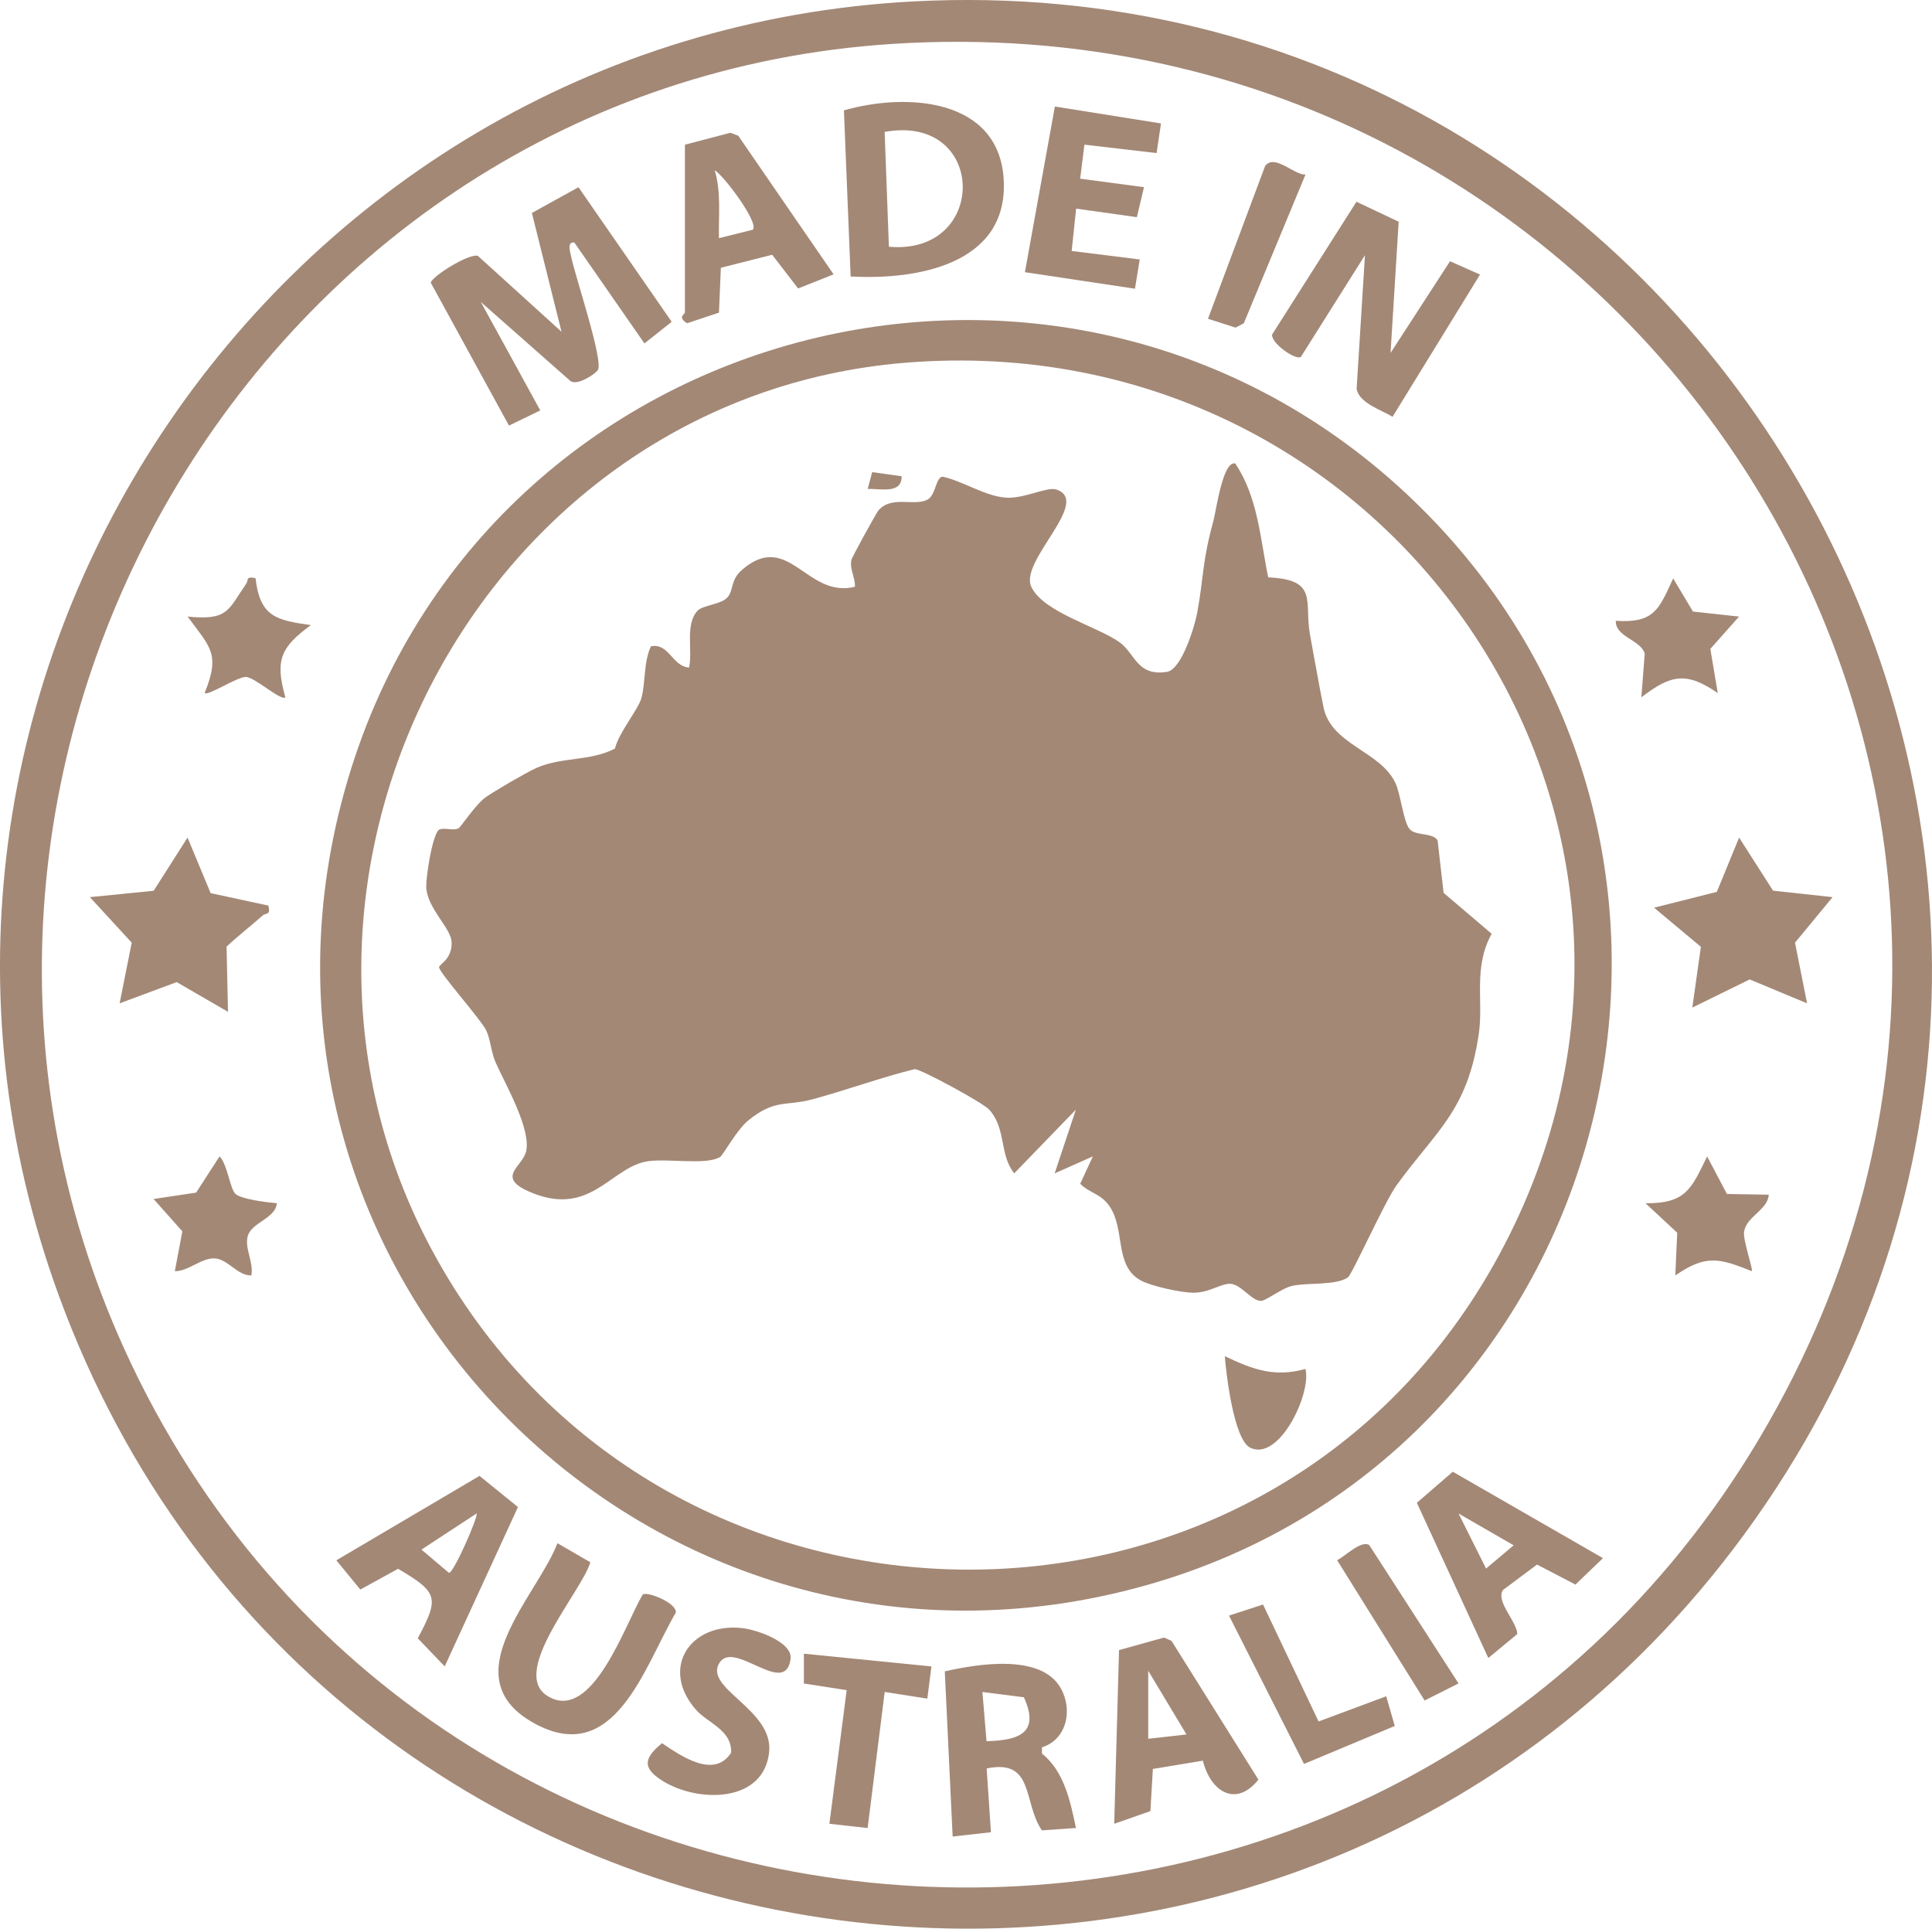 <svg viewBox="0 0 454.52 453.72" xmlns="http://www.w3.org/2000/svg" data-name="Layer 2" id="Layer_2">
  <defs>
    <style>
      .cls-1 {
        fill: #a38876;
      }
    </style>
  </defs>
  <g data-name="Layer 1" id="Layer_1-2">
    <g>
      <path d="M214.92.33c187.86-9.88,307.07,202.37,198.02,357.02-105.72,149.93-336.28,119.2-399.09-52.54C-38.48,161.7,63.72,8.28,214.92.33ZM209.92,10.33C60.35,19.98-32.63,181.26,29.27,317.4c72.19,158.76,295.48,171.06,384.66,20.94C504.71,185.52,385.87-1.01,209.92,10.33Z" class="cls-1"></path>
      <path d="M334.5,119.66c81.94,81.55,45.83,222.15-64.96,253.3-115.84,32.57-222-74.17-187.68-189.68,32.57-109.64,171.27-144.61,252.64-63.62ZM212.93,85.34c-99.82,8.17-158.6,120.8-111.32,208.72,52.86,98.3,194.68,100.95,249.69,3.65,57.63-101.94-22.78-221.83-138.37-212.37Z" class="cls-1"></path>
      <path d="M135.11,57.05c-1.78-.25-.96,2.22-.76,3.25.85,4.35,7.67,24.53,6.31,26.72-.66,1.06-5.03,3.86-6.52,2.56l-21.02-18.54,13.98,25.51-7.36,3.57-18.39-33.6c.12-1.39,8.79-6.89,11.05-6.35l19.7,17.87-6.97-27.94,10.96-6.06,21.93,31.66-6.41,5.09-16.5-23.75Z" class="cls-1"></path>
      <path d="M329.05,52.17l-1.91,30.86,13.99-21.57,7.06,3.13-20.58,33.46c-2.75-1.67-7.82-3.22-8.46-6.54l1.97-31.48-15.08,23.94c-1.2.83-6.97-3.14-6.77-5.27l19.85-31.24,9.93,4.7Z" class="cls-1"></path>
      <path d="M200.12,65.04l-1.58-39.07c14.7-4.24,36.73-2.96,37.61,16.61s-20.32,23.34-36.04,22.46ZM209.12,58.04c23.5,2.12,23.15-31.38-1-27.01l1,27.01Z" class="cls-1"></path>
      <path d="M245.13,411.06v1.46c5.25,4.21,6.68,11.25,8,17.51l-8.02.56c-4.5-6.59-1.71-16.91-12.99-14.56l1.01,15-9.01,1.01-1.85-38.86c7.68-1.73,22.62-4.25,27.27,3.94,2.91,5.13,1.44,12.09-4.41,13.94ZM240.88,399.28l-9.76-1.24.97,11.57c7.58-.2,12.62-1.87,8.79-10.33Z" class="cls-1"></path>
      <path d="M63.13,213.04c.63,2.34-.61,1.69-1.28,2.28-2.81,2.49-5.81,4.81-8.55,7.37l.34,15.34-12.07-6.99-13.43,4.99,2.85-14.27-9.85-10.71,15.01-1.5,7.97-12.51,5.44,13.07,13.58,2.93Z" class="cls-1"></path>
      <path d="M161.13,34.04l10.7-2.81,1.85.7,22.43,32.61-8.35,3.32-6.1-7.93-12.07,3.06-.45,10.56-7.49,2.49c-2.37-1.43-.52-2.14-.52-2.5v-39.5ZM177.13,54.03c1.45-1.64-6.77-12.65-8.99-13.99,1.56,5.2.88,10.62,1,15.99l8-2Z" class="cls-1"></path>
      <polygon points="431.13 211.05 422.29 221.76 425.13 236.03 411.63 230.41 398.13 237.03 400.15 222.74 389.13 213.53 403.9 209.81 409.14 197.04 417.13 209.53 431.13 211.05" class="cls-1"></polygon>
      <path d="M151.2,375.1c1.09-.78,8.02,1.97,7.8,4.25-7.43,12.65-14.37,36.75-33.59,25.9s.98-29.76,5.73-42.21l7.74,4.48c-1.94,6.76-19.04,25.78-10.15,31.41,10.56,6.69,18.4-17.04,22.48-23.83Z" class="cls-1"></path>
      <path d="M282.98,414.19l-11.76,1.95-.58,9.92-8.51,2.98,1.13-40.86,10.59-2.95,1.76.78,20.44,32.64c-5.22,6.57-11.21,2.95-13.07-4.45ZM270.13,393.04v16l9-1.01-9-14.99Z" class="cls-1"></path>
      <path d="M79.13,367.06l33.68-19.86,9.04,7.33-17.23,37.49-6.34-6.62c5.14-9.57,4.76-10.8-4.63-16.35l-8.88,4.89-5.64-6.88ZM112.12,356.04l-12.97,8.5,6.48,5.48c1.14-.02,6.98-13.39,6.49-13.98Z" class="cls-1"></path>
      <path d="M350.14,390.04l-16.81-36.51,8.45-7.31,35.33,20.33-6.47,6.22-9.04-4.71-8.02,5.99c-1.74,2.72,3.23,7.29,3.39,10.35l-6.83,5.64ZM343.13,356.04l6.48,12.96,6.49-5.47-12.98-7.49Z" class="cls-1"></path>
      <polygon points="273.13 29.04 272.1 36.01 255.12 34.03 254.12 42.03 269.13 44.04 267.46 51.09 253.17 49.08 252.12 59.04 268.13 61.04 267.01 67.92 241.12 64.03 248.17 25.06 273.13 29.04" class="cls-1"></polygon>
      <path d="M169.26,391.17c-3.82,6.05,12.83,10.95,11.68,21.1-1.38,12.08-17.03,11.78-25.16,6.62-4.8-3.05-4.24-5.34-.04-8.81,4.51,3.02,12.25,8.45,16.26,2.25.25-5.39-5.56-6.95-8.4-10.26-8.32-9.71-1.2-20.46,11.06-19.06,3.39.39,11.87,3.28,11.33,7.28-1.23,9.12-13.25-4.62-16.72.87Z" class="cls-1"></path>
      <polygon points="219.13 392.03 218.16 399.6 208.13 398.03 204.12 430.04 195.12 429.04 199.19 397.61 189.12 396.04 189.12 389.03 219.13 392.03" class="cls-1"></polygon>
      <polygon points="310.21 404.97 326.12 399.04 328.13 406.03 306.78 414.96 289.13 380.06 297.14 377.46 310.21 404.97" class="cls-1"></polygon>
      <path d="M60.12,136.04c1.05,9.07,4.87,9.87,13.01,11.01-7.01,5.18-8.51,8.14-6,16.98-.94,1.01-7.28-4.81-9.31-4.78-2.16.03-8.91,4.54-9.68,3.78,3.8-9.32,1.21-10.84-4-17.98,9.56.95,9.49-1.52,13.77-7.71.61-.88-.17-1.85,2.22-1.31Z" class="cls-1"></path>
      <path d="M406.28,280.88l9.84.17c-.24,3.62-5.27,5.11-5.81,8.7-.3,2.02,2.19,8.92,1.81,9.29-7.66-3.07-10.8-3.95-17.99,1.01l.45-10.05-7.46-6.94c9.59.09,10.8-3.49,14.5-11.01l4.65,8.83Z" class="cls-1"></path>
      <path d="M55.35,280.82c1.34,1.32,7.6,2.05,9.77,2.23-.23,3.58-5.91,4.47-6.83,7.72-.82,2.89,1.46,6.21.83,9.27-3.26.08-5.45-3.8-8.57-4s-6.25,3.07-9.42,3l1.77-9.37-6.77-7.61,10.01-1.5,5.5-8.5c1.81,1.67,2.46,7.53,3.72,8.77Z" class="cls-1"></path>
      <path d="M398.29,143.87l10.84,1.18-6.76,7.6,1.75,10.39c-7.4-5.09-11.01-4.34-17.98,1l.8-10.28c-.96-3.27-6.93-3.89-6.81-7.71,9.1.59,10.18-2.78,13.5-9.98l4.66,7.81Z" class="cls-1"></path>
      <path d="M307.13,41.06l-14.51,34.98-1.94,1.03-6.49-2.08,13.44-35.95c2.29-2.93,6.71,2.12,9.5,2.02Z" class="cls-1"></path>
      <path d="M343.13,396.02l-7.98,4.02-20.58-33.01c1.82-.84,5.61-4.79,7.56-3.55l21,32.54Z" class="cls-1"></path>
      <path d="M298.36,135.83c12.01.51,8.38,5.75,9.85,13.62,1.03,5.56,2.04,11.36,3.14,16.86,1.82,9.03,13.48,10.29,16.99,18.01,1.17,2.58,1.85,9.04,3.28,10.71s5.36.76,6.59,2.66l1.41,12.35,11.31,9.63c-4.4,7.99-1.88,15.72-3.04,23.63-2.66,18.13-10.04,22.66-19.39,35.61-2.69,3.72-10.4,20.91-11.4,21.6-2.83,1.94-9.46,1.19-13.03,1.97-2.62.58-6.17,3.55-7.44,3.55-2.16,0-4.57-3.78-7.07-4.01-2.21-.2-5.05,2.15-8.93,2.09-2.84-.04-9.73-1.53-12.21-2.87-6.4-3.46-3.57-11.99-7.45-17.55-2.05-2.94-4.54-2.93-6.84-5.21l2.98-6.44-8.99,3.99,4.99-14.99-14.5,14.98c-3.56-4.4-1.81-10.55-5.94-15.03-1.47-1.59-15.66-9.3-17.44-9.49-8.1,2-15.99,4.92-24.05,7.1-6.33,1.71-8.74-.15-15.08,4.92-2.7,2.17-5.97,8.17-6.64,8.61-3.33,2.15-12.94.19-17.61,1.15-8.44,1.73-13.27,13.29-27.46,7-7.58-3.36-1.63-5.79-.67-9.22,1.44-5.17-4.84-16.03-7.08-21.03-1.12-2.49-1.2-5.47-2.29-7.71-1.22-2.5-11.07-13.56-11.05-14.79.01-.68,3.18-1.95,2.94-5.99-.19-3.16-5.28-7.46-5.92-12.27-.31-2.33,1.46-13.2,2.97-14.07,1.16-.66,3.32.35,4.64-.37.42-.23,4-5.61,6.26-7.23,2.08-1.49,9.75-5.95,12.04-6.96,5.93-2.63,12.67-1.51,18.45-4.55.82-3.6,5.43-9.15,6.2-11.8,1-3.45.5-8.54,2.26-12.25,4.24-.87,5.04,4.78,8.98,4.99.88-4.01-.99-10.1,1.94-13.31,1.3-1.43,5.52-1.45,7.07-3.19s.63-4.08,3.48-6.52c10.95-9.38,15.14,6.85,26.52,4.02.1-2.2-1.24-3.98-.85-6.25.11-.66,5.94-11.21,6.38-11.71,3.08-3.56,8.32-.92,11.49-2.51,2.01-1,1.91-5.07,3.55-5.44,4.89,1.06,9.92,4.57,14.94,4.95,4.14.31,9.69-2.6,11.81-1.93,8.55,2.73-8.65,16.78-5.84,22.87s15.89,9.45,20.88,13.16c3.63,2.7,4.06,8,11.08,6.87,3.41-.55,6.51-10.68,7.1-13.96,1.56-8.67,1.18-12.03,3.73-21.27.71-2.56,2.25-14.49,5.21-13.78,5.37,8.04,5.86,17.67,7.75,26.79Z" class="cls-1"></path>
      <path d="M307.12,322.04c1.46,5.78-6.19,21.85-12.99,18.53-3.85-1.88-5.64-17.17-5.99-21.53,6.57,3.11,11.65,5.04,18.98,3Z" class="cls-1"></path>
      <path d="M212.12,112.04c.06,4.29-5.04,2.85-7.99,2.99l1.06-3.96,6.93.97Z" class="cls-1"></path>
    </g>
  </g>
</svg>